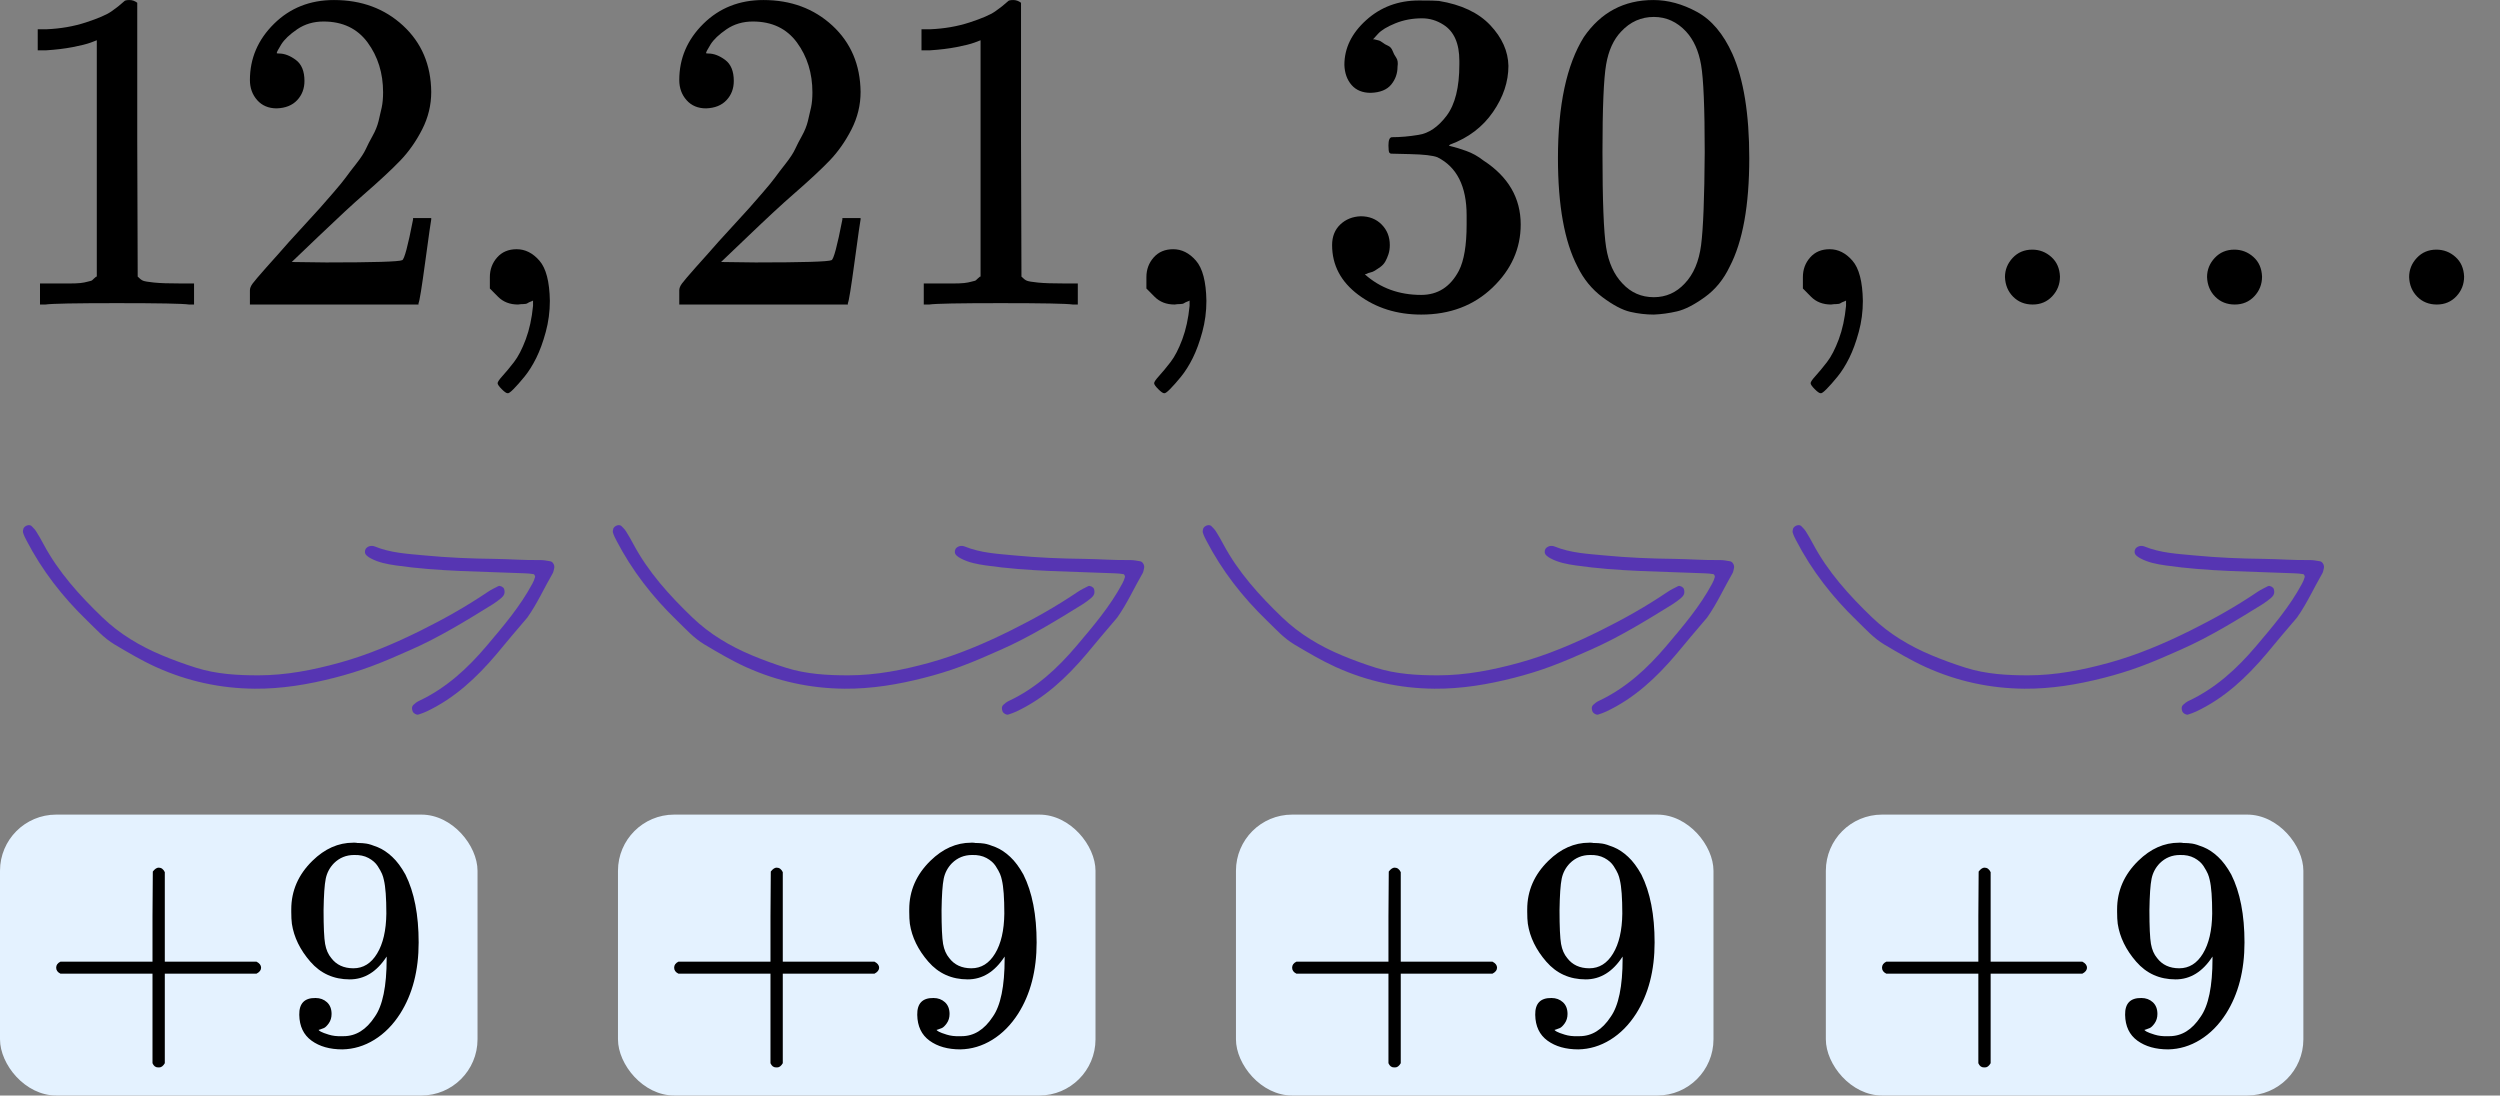 <?xml version="1.0" encoding="UTF-8"?> <svg xmlns="http://www.w3.org/2000/svg" width="89" height="39" viewBox="0 0 89 39" fill="none"><rect x="0" y="0" width="89" height="39" fill="#808080" stroke="none"/><g clip-path="url(#clip0)"><path d="M3.446 1.433L3.236 1.514C3.085 1.569 2.869 1.623 2.588 1.677C2.308 1.731 1.995 1.769 1.65 1.791H1.343V1.042H1.65C2.157 1.021 2.626 0.939 3.058 0.798C3.489 0.657 3.791 0.527 3.964 0.408C4.136 0.288 4.287 0.169 4.417 0.05C4.438 0.017 4.503 0.001 4.611 0.001C4.708 0.001 4.799 0.033 4.886 0.098V4.965L4.902 9.848C4.977 9.924 5.042 9.973 5.096 9.994C5.15 10.016 5.279 10.038 5.484 10.059C5.689 10.081 6.024 10.092 6.487 10.092H6.908V10.841H6.73C6.504 10.808 5.646 10.792 4.158 10.792C2.691 10.792 1.844 10.808 1.618 10.841H1.424V10.092H1.844C2.082 10.092 2.286 10.092 2.459 10.092C2.632 10.092 2.766 10.086 2.864 10.076C2.961 10.065 3.047 10.049 3.122 10.027C3.198 10.005 3.241 9.994 3.252 9.994C3.263 9.994 3.295 9.967 3.349 9.913C3.403 9.859 3.435 9.837 3.446 9.848V1.433Z" fill="black"></path><path d="M9.852 3.858C9.561 3.858 9.329 3.76 9.156 3.565C8.984 3.37 8.897 3.131 8.897 2.849C8.897 2.079 9.183 1.411 9.755 0.847C10.326 0.283 11.038 0.001 11.89 0.001C12.872 0.001 13.691 0.305 14.349 0.912C15.007 1.52 15.342 2.306 15.352 3.272C15.352 3.739 15.245 4.184 15.029 4.607C14.813 5.03 14.554 5.399 14.252 5.714C13.95 6.028 13.519 6.43 12.958 6.918C12.57 7.254 12.031 7.754 11.34 8.415L10.386 9.327L11.615 9.343C13.309 9.343 14.209 9.316 14.317 9.262C14.393 9.24 14.522 8.757 14.705 7.813V7.764H15.352V7.813C15.342 7.846 15.272 8.339 15.142 9.294C15.013 10.249 14.932 10.748 14.899 10.792V10.841H8.897V10.531V10.336C8.897 10.26 8.93 10.179 8.995 10.092C9.059 10.005 9.221 9.815 9.48 9.522C9.793 9.175 10.062 8.871 10.289 8.611C10.386 8.502 10.569 8.302 10.839 8.009C11.108 7.716 11.292 7.515 11.389 7.406C11.486 7.298 11.642 7.119 11.858 6.869C12.074 6.62 12.225 6.435 12.311 6.316C12.397 6.196 12.521 6.034 12.683 5.828C12.845 5.621 12.958 5.448 13.023 5.307C13.088 5.166 13.168 5.008 13.265 4.835C13.363 4.661 13.433 4.487 13.476 4.314C13.519 4.14 13.557 3.978 13.589 3.826C13.621 3.674 13.638 3.495 13.638 3.288C13.638 2.605 13.454 2.014 13.088 1.514C12.721 1.015 12.198 0.766 11.518 0.766C11.162 0.766 10.85 0.858 10.58 1.042C10.31 1.227 10.122 1.406 10.014 1.579C9.906 1.753 9.852 1.856 9.852 1.889C9.852 1.9 9.879 1.905 9.933 1.905C10.127 1.905 10.326 1.981 10.531 2.133C10.736 2.285 10.839 2.534 10.839 2.882C10.839 3.153 10.752 3.381 10.58 3.565C10.407 3.75 10.165 3.847 9.852 3.858Z" fill="black"></path><path d="M17.439 10.271C17.439 10.271 17.439 10.136 17.439 9.865C17.439 9.593 17.526 9.36 17.698 9.165C17.871 8.969 18.103 8.872 18.394 8.872C18.696 8.872 18.966 9.007 19.203 9.279C19.44 9.55 19.564 10.027 19.575 10.711C19.575 11.091 19.526 11.46 19.429 11.818C19.332 12.176 19.219 12.485 19.09 12.745C18.96 13.006 18.82 13.228 18.669 13.413C18.518 13.597 18.389 13.744 18.281 13.852C18.173 13.961 18.103 14.01 18.07 13.999C18.027 13.999 17.957 13.95 17.86 13.852C17.763 13.755 17.715 13.684 17.715 13.641C17.715 13.597 17.774 13.511 17.892 13.38C18.011 13.25 18.146 13.087 18.297 12.892C18.448 12.697 18.588 12.425 18.718 12.078C18.847 11.731 18.933 11.335 18.976 10.89V10.695L18.96 10.711C18.939 10.722 18.912 10.733 18.879 10.743C18.847 10.754 18.815 10.771 18.782 10.792C18.75 10.814 18.701 10.825 18.637 10.825C18.572 10.825 18.507 10.83 18.442 10.841C18.151 10.841 17.914 10.749 17.731 10.565L17.439 10.271Z" fill="black"></path><path d="M25.136 3.858C24.845 3.858 24.613 3.76 24.441 3.565C24.268 3.37 24.182 3.131 24.182 2.849C24.182 2.079 24.468 1.411 25.039 0.847C25.611 0.283 26.323 0.001 27.175 0.001C28.156 0.001 28.976 0.305 29.634 0.912C30.291 1.52 30.626 2.306 30.637 3.272C30.637 3.739 30.529 4.184 30.313 4.607C30.097 5.03 29.838 5.399 29.537 5.714C29.235 6.028 28.803 6.43 28.242 6.918C27.854 7.254 27.315 7.754 26.625 8.415L25.67 9.327L26.899 9.343C28.593 9.343 29.493 9.316 29.601 9.262C29.677 9.24 29.806 8.757 29.989 7.813V7.764H30.637V7.813C30.626 7.846 30.556 8.339 30.426 9.294C30.297 10.249 30.216 10.748 30.184 10.792V10.841H24.182V10.531V10.336C24.182 10.26 24.214 10.179 24.279 10.092C24.343 10.005 24.505 9.815 24.764 9.522C25.077 9.175 25.346 8.871 25.573 8.611C25.67 8.502 25.853 8.302 26.123 8.009C26.393 7.716 26.576 7.515 26.673 7.406C26.77 7.298 26.927 7.119 27.142 6.869C27.358 6.62 27.509 6.435 27.595 6.316C27.681 6.196 27.805 6.034 27.967 5.828C28.129 5.621 28.242 5.448 28.307 5.307C28.372 5.166 28.453 5.008 28.55 4.835C28.647 4.661 28.717 4.487 28.76 4.314C28.803 4.14 28.841 3.978 28.873 3.826C28.906 3.674 28.922 3.495 28.922 3.288C28.922 2.605 28.738 2.014 28.372 1.514C28.005 1.015 27.482 0.766 26.802 0.766C26.447 0.766 26.134 0.858 25.864 1.042C25.595 1.227 25.406 1.406 25.298 1.579C25.19 1.753 25.136 1.856 25.136 1.889C25.136 1.9 25.163 1.905 25.217 1.905C25.411 1.905 25.611 1.981 25.816 2.133C26.02 2.285 26.123 2.534 26.123 2.882C26.123 3.153 26.037 3.381 25.864 3.565C25.692 3.75 25.449 3.847 25.136 3.858Z" fill="black"></path><path d="M34.908 1.433L34.697 1.514C34.547 1.569 34.331 1.623 34.05 1.677C33.77 1.731 33.457 1.769 33.112 1.791H32.805V1.042H33.112C33.619 1.021 34.088 0.939 34.52 0.798C34.951 0.657 35.253 0.527 35.425 0.408C35.598 0.288 35.749 0.169 35.879 0.05C35.9 0.017 35.965 0.001 36.073 0.001C36.17 0.001 36.261 0.033 36.348 0.098V4.965L36.364 9.848C36.439 9.924 36.504 9.973 36.558 9.994C36.612 10.016 36.741 10.038 36.946 10.059C37.151 10.081 37.486 10.092 37.949 10.092H38.37V10.841H38.192C37.965 10.808 37.108 10.792 35.62 10.792C34.153 10.792 33.306 10.808 33.08 10.841H32.886V10.092H33.306C33.544 10.092 33.748 10.092 33.921 10.092C34.093 10.092 34.228 10.086 34.325 10.076C34.422 10.065 34.509 10.049 34.584 10.027C34.66 10.005 34.703 9.994 34.714 9.994C34.724 9.994 34.757 9.967 34.811 9.913C34.865 9.859 34.897 9.837 34.908 9.848V1.433Z" fill="black"></path><path d="M40.812 10.271C40.812 10.271 40.812 10.136 40.812 9.865C40.812 9.593 40.899 9.36 41.071 9.165C41.244 8.969 41.476 8.872 41.767 8.872C42.069 8.872 42.339 9.007 42.576 9.279C42.813 9.55 42.937 10.027 42.948 10.711C42.948 11.091 42.9 11.46 42.802 11.818C42.705 12.176 42.592 12.485 42.463 12.745C42.333 13.006 42.193 13.228 42.042 13.413C41.891 13.597 41.762 13.744 41.654 13.852C41.546 13.961 41.476 14.01 41.443 13.999C41.4 13.999 41.33 13.95 41.233 13.852C41.136 13.755 41.087 13.684 41.087 13.641C41.087 13.597 41.147 13.511 41.266 13.38C41.384 13.25 41.519 13.087 41.67 12.892C41.821 12.697 41.961 12.425 42.091 12.078C42.22 11.731 42.306 11.335 42.349 10.89V10.695L42.333 10.711C42.312 10.722 42.285 10.733 42.252 10.743C42.22 10.754 42.188 10.771 42.155 10.792C42.123 10.814 42.074 10.825 42.01 10.825C41.945 10.825 41.88 10.83 41.816 10.841C41.524 10.841 41.287 10.749 41.104 10.565L40.812 10.271Z" fill="black"></path><path d="M48.798 3.305C48.507 3.305 48.28 3.213 48.118 3.028C47.957 2.844 47.87 2.605 47.86 2.312C47.86 1.715 48.118 1.184 48.636 0.717C49.154 0.25 49.779 0.017 50.513 0.017C50.89 0.017 51.128 0.022 51.225 0.033C52.023 0.164 52.632 0.451 53.053 0.896C53.473 1.341 53.689 1.824 53.7 2.345C53.7 2.909 53.517 3.457 53.15 3.988C52.783 4.52 52.276 4.905 51.629 5.144L51.581 5.177C51.581 5.187 51.629 5.204 51.726 5.225C51.823 5.247 51.98 5.296 52.195 5.372C52.411 5.448 52.616 5.562 52.81 5.714C53.694 6.289 54.137 7.048 54.137 7.992C54.137 8.85 53.802 9.598 53.134 10.238C52.465 10.879 51.618 11.199 50.594 11.199C49.731 11.199 48.987 10.965 48.361 10.499C47.736 10.032 47.423 9.441 47.423 8.725C47.423 8.421 47.52 8.177 47.714 7.992C47.908 7.808 48.151 7.71 48.442 7.699C48.744 7.699 48.992 7.797 49.186 7.992C49.38 8.188 49.477 8.432 49.477 8.725C49.477 8.844 49.461 8.953 49.429 9.05C49.397 9.148 49.359 9.235 49.316 9.311C49.273 9.387 49.213 9.452 49.138 9.506C49.062 9.56 48.998 9.604 48.944 9.636C48.89 9.669 48.836 9.69 48.782 9.701C48.728 9.712 48.685 9.728 48.652 9.75L48.588 9.766C49.138 10.255 49.806 10.499 50.594 10.499C51.187 10.499 51.635 10.211 51.937 9.636C52.12 9.278 52.212 8.73 52.212 7.992V7.667C52.212 6.636 51.866 5.947 51.176 5.6C51.014 5.535 50.685 5.497 50.189 5.486L49.51 5.47L49.461 5.437C49.44 5.404 49.429 5.318 49.429 5.177C49.429 4.981 49.472 4.884 49.558 4.884C49.86 4.884 50.173 4.856 50.497 4.802C50.863 4.748 51.198 4.52 51.5 4.119C51.802 3.717 51.953 3.11 51.953 2.296V2.166C51.953 1.547 51.764 1.118 51.386 0.88C51.149 0.728 50.896 0.652 50.626 0.652C50.281 0.652 49.963 0.712 49.672 0.831C49.38 0.95 49.175 1.075 49.057 1.205C48.938 1.335 48.879 1.401 48.879 1.401H48.927C48.96 1.411 49.003 1.422 49.057 1.433C49.111 1.444 49.165 1.471 49.219 1.514C49.273 1.558 49.337 1.596 49.413 1.628C49.488 1.661 49.542 1.721 49.575 1.807C49.607 1.894 49.65 1.976 49.704 2.052C49.758 2.128 49.774 2.236 49.752 2.377C49.752 2.616 49.677 2.827 49.526 3.012C49.375 3.196 49.132 3.294 48.798 3.305Z" fill="black"></path><path d="M56.385 1.319C56.989 0.44 57.814 0.001 58.86 0.001C59.378 0.001 59.896 0.142 60.413 0.424C60.931 0.706 61.352 1.205 61.675 1.921C62.074 2.822 62.274 4.059 62.274 5.632C62.274 7.314 62.042 8.6 61.578 9.49C61.362 9.945 61.066 10.309 60.688 10.58C60.311 10.851 59.982 11.02 59.702 11.085C59.421 11.15 59.146 11.188 58.876 11.199C58.596 11.199 58.316 11.166 58.035 11.101C57.755 11.036 57.426 10.862 57.048 10.58C56.671 10.298 56.374 9.935 56.158 9.49C55.695 8.6 55.463 7.314 55.463 5.632C55.463 3.744 55.77 2.307 56.385 1.319ZM60.025 1.124C59.702 0.777 59.319 0.603 58.876 0.603C58.423 0.603 58.035 0.777 57.712 1.124C57.442 1.406 57.264 1.797 57.178 2.296C57.092 2.795 57.048 3.837 57.048 5.421C57.048 7.135 57.092 8.264 57.178 8.806C57.264 9.349 57.458 9.777 57.76 10.092C58.062 10.418 58.434 10.58 58.876 10.58C59.308 10.58 59.675 10.418 59.977 10.092C60.289 9.766 60.483 9.311 60.559 8.725C60.635 8.139 60.678 7.037 60.688 5.421C60.688 3.847 60.645 2.811 60.559 2.312C60.473 1.813 60.295 1.417 60.025 1.124Z" fill="black"></path><path d="M64.183 10.271C64.183 10.271 64.183 10.136 64.183 9.865C64.183 9.593 64.269 9.36 64.442 9.165C64.614 8.969 64.846 8.872 65.137 8.872C65.439 8.872 65.709 9.007 65.946 9.279C66.183 9.55 66.307 10.027 66.318 10.711C66.318 11.091 66.27 11.46 66.172 11.818C66.075 12.176 65.962 12.485 65.833 12.745C65.703 13.006 65.563 13.228 65.412 13.413C65.261 13.597 65.132 13.744 65.024 13.852C64.916 13.961 64.846 14.01 64.814 13.999C64.77 13.999 64.7 13.95 64.603 13.852C64.506 13.755 64.458 13.684 64.458 13.641C64.458 13.597 64.517 13.511 64.636 13.38C64.754 13.25 64.889 13.087 65.04 12.892C65.191 12.697 65.331 12.425 65.461 12.078C65.59 11.731 65.676 11.335 65.719 10.89V10.695L65.703 10.711C65.682 10.722 65.655 10.733 65.623 10.743C65.59 10.754 65.558 10.771 65.525 10.792C65.493 10.814 65.445 10.825 65.38 10.825C65.315 10.825 65.25 10.83 65.186 10.841C64.894 10.841 64.657 10.749 64.474 10.565L64.183 10.271Z" fill="black"></path><path d="M71.377 9.864C71.377 9.604 71.469 9.376 71.652 9.18C71.835 8.985 72.067 8.887 72.348 8.887C72.606 8.887 72.833 8.974 73.027 9.148C73.221 9.321 73.324 9.555 73.335 9.848C73.335 10.119 73.243 10.352 73.059 10.548C72.876 10.743 72.644 10.841 72.364 10.841C72.083 10.841 71.852 10.748 71.668 10.564C71.485 10.379 71.388 10.146 71.377 9.864Z" fill="black"></path><path d="M78.571 9.864C78.571 9.604 78.663 9.376 78.846 9.18C79.03 8.985 79.262 8.887 79.542 8.887C79.801 8.887 80.027 8.974 80.222 9.148C80.416 9.321 80.518 9.555 80.529 9.848C80.529 10.119 80.437 10.352 80.254 10.548C80.07 10.743 79.839 10.841 79.558 10.841C79.278 10.841 79.046 10.748 78.862 10.564C78.679 10.379 78.582 10.146 78.571 9.864Z" fill="black"></path><path d="M85.765 9.864C85.765 9.604 85.856 9.376 86.04 9.18C86.223 8.985 86.455 8.887 86.735 8.887C86.994 8.887 87.221 8.974 87.415 9.148C87.609 9.321 87.711 9.555 87.722 9.848C87.722 10.119 87.63 10.352 87.447 10.548C87.264 10.743 87.032 10.841 86.751 10.841C86.471 10.841 86.239 10.748 86.056 10.564C85.873 10.379 85.775 10.146 85.765 9.864Z" fill="black"></path></g><path fill-rule="evenodd" clip-rule="evenodd" d="M0.838 18.807C0.905 18.693 1.06 18.663 1.127 18.731C1.185 18.79 1.245 18.85 1.289 18.92C1.379 19.061 1.461 19.207 1.54 19.355C2.079 20.368 2.837 21.203 3.652 21.985C4.26 22.569 4.978 22.997 5.751 23.322C6.153 23.491 6.565 23.641 6.981 23.772C7.702 23.999 8.452 24.043 9.199 24.042C10.181 24.042 11.139 23.854 12.086 23.593C13.093 23.315 14.051 22.907 14.982 22.445C15.8 22.038 16.601 21.59 17.362 21.074C17.481 20.994 17.613 20.931 17.741 20.866C17.799 20.837 17.925 20.898 17.947 20.969C17.964 21.024 17.97 21.093 17.952 21.146C17.933 21.201 17.888 21.254 17.842 21.292C17.745 21.372 17.645 21.448 17.539 21.514C16.601 22.095 15.66 22.674 14.649 23.122C14.174 23.333 13.697 23.544 13.21 23.724C12.781 23.883 12.342 24.017 11.9 24.13C10.971 24.368 10.027 24.526 9.066 24.518C7.847 24.508 6.677 24.255 5.56 23.75C5.047 23.518 4.564 23.231 4.08 22.944C3.698 22.718 3.406 22.385 3.091 22.082C2.23 21.25 1.499 20.312 0.944 19.241C0.896 19.149 0.848 19.055 0.82 18.956C0.805 18.903 0.833 18.837 0.838 18.807Z" fill="#5635B2"></path><path fill-rule="evenodd" clip-rule="evenodd" d="M18.77 21.989C18.58 22.211 18.39 22.433 18.201 22.657C18.026 22.865 17.855 23.075 17.68 23.283C16.972 24.12 16.185 24.858 15.184 25.329C15.091 25.373 14.993 25.407 14.895 25.438C14.829 25.46 14.721 25.397 14.692 25.328C14.659 25.246 14.652 25.159 14.717 25.094C14.775 25.037 14.845 24.985 14.918 24.951C15.881 24.498 16.646 23.796 17.326 22.991C17.92 22.289 18.52 21.589 18.957 20.769C18.996 20.696 19.029 20.618 19.049 20.538C19.056 20.51 19.021 20.445 18.998 20.44C18.898 20.421 18.794 20.415 18.692 20.41C17.158 20.343 15.62 20.35 14.095 20.129C13.785 20.084 13.48 20.028 13.2 19.878C13.146 19.85 13.092 19.815 13.049 19.773C12.981 19.707 12.976 19.616 13.018 19.542C13.045 19.495 13.108 19.456 13.162 19.442C13.218 19.428 13.29 19.432 13.344 19.455C13.912 19.687 14.518 19.716 15.116 19.773C15.943 19.852 16.772 19.887 17.604 19.896C18.142 19.903 18.681 19.948 19.221 19.938C19.343 19.936 19.467 19.96 19.59 19.981C19.685 19.997 19.754 20.126 19.729 20.228C19.714 20.288 19.707 20.355 19.677 20.408C19.372 20.932 19.125 21.491 18.77 21.989Z" fill="#5635B2"></path><path fill-rule="evenodd" clip-rule="evenodd" d="M21.838 18.807C21.905 18.693 22.06 18.663 22.127 18.731C22.185 18.79 22.245 18.85 22.289 18.92C22.379 19.061 22.461 19.207 22.54 19.355C23.078 20.368 23.837 21.203 24.652 21.985C25.26 22.569 25.978 22.997 26.751 23.322C27.153 23.491 27.565 23.641 27.981 23.772C28.702 23.999 29.452 24.043 30.199 24.042C31.181 24.042 32.139 23.854 33.086 23.593C34.093 23.315 35.051 22.907 35.982 22.445C36.8 22.038 37.601 21.59 38.362 21.074C38.481 20.994 38.612 20.931 38.741 20.866C38.799 20.837 38.925 20.898 38.947 20.969C38.964 21.024 38.97 21.093 38.952 21.146C38.933 21.201 38.888 21.254 38.842 21.292C38.745 21.372 38.645 21.448 38.539 21.514C37.6 22.095 36.66 22.674 35.649 23.122C35.174 23.333 34.697 23.544 34.21 23.724C33.782 23.883 33.342 24.017 32.9 24.13C31.971 24.368 31.027 24.526 30.066 24.518C28.847 24.508 27.677 24.255 26.56 23.75C26.047 23.518 25.564 23.231 25.08 22.944C24.698 22.718 24.405 22.385 24.091 22.082C23.23 21.25 22.499 20.312 21.944 19.241C21.896 19.149 21.848 19.055 21.82 18.956C21.805 18.903 21.833 18.837 21.838 18.807Z" fill="#5635B2"></path><path fill-rule="evenodd" clip-rule="evenodd" d="M39.77 21.989C39.58 22.211 39.39 22.433 39.202 22.657C39.026 22.865 38.855 23.075 38.68 23.283C37.972 24.12 37.185 24.858 36.184 25.329C36.091 25.373 35.993 25.407 35.895 25.438C35.829 25.46 35.721 25.397 35.692 25.328C35.659 25.246 35.652 25.159 35.717 25.094C35.775 25.037 35.845 24.985 35.919 24.951C36.881 24.498 37.646 23.796 38.326 22.991C38.92 22.289 39.52 21.589 39.957 20.769C39.996 20.696 40.029 20.618 40.049 20.538C40.056 20.51 40.021 20.445 39.998 20.44C39.898 20.421 39.794 20.415 39.692 20.41C38.158 20.343 36.62 20.35 35.095 20.129C34.785 20.084 34.48 20.028 34.2 19.878C34.146 19.85 34.092 19.815 34.049 19.773C33.981 19.707 33.976 19.616 34.018 19.542C34.045 19.495 34.108 19.456 34.162 19.442C34.218 19.428 34.29 19.432 34.344 19.455C34.912 19.687 35.517 19.716 36.116 19.773C36.943 19.852 37.772 19.887 38.604 19.896C39.142 19.903 39.681 19.948 40.221 19.938C40.343 19.936 40.467 19.96 40.59 19.981C40.685 19.997 40.754 20.126 40.729 20.228C40.714 20.288 40.707 20.355 40.677 20.408C40.372 20.932 40.125 21.491 39.77 21.989Z" fill="#5635B2"></path><path fill-rule="evenodd" clip-rule="evenodd" d="M42.838 18.807C42.905 18.693 43.06 18.663 43.127 18.731C43.185 18.79 43.245 18.85 43.289 18.92C43.379 19.061 43.461 19.207 43.54 19.355C44.078 20.368 44.837 21.203 45.652 21.985C46.26 22.569 46.978 22.997 47.751 23.322C48.153 23.491 48.565 23.641 48.981 23.772C49.702 23.999 50.452 24.043 51.199 24.042C52.181 24.042 53.139 23.854 54.086 23.593C55.093 23.315 56.051 22.907 56.982 22.445C57.8 22.038 58.601 21.59 59.362 21.074C59.481 20.994 59.612 20.931 59.741 20.866C59.799 20.837 59.925 20.898 59.947 20.969C59.964 21.024 59.97 21.093 59.952 21.146C59.933 21.201 59.888 21.254 59.842 21.292C59.745 21.372 59.645 21.448 59.539 21.514C58.6 22.095 57.66 22.674 56.649 23.122C56.174 23.333 55.697 23.544 55.21 23.724C54.782 23.883 54.342 24.017 53.9 24.13C52.971 24.368 52.027 24.526 51.066 24.518C49.847 24.508 48.677 24.255 47.56 23.75C47.047 23.518 46.564 23.231 46.08 22.944C45.698 22.718 45.406 22.385 45.091 22.082C44.23 21.25 43.499 20.312 42.944 19.241C42.896 19.149 42.848 19.055 42.82 18.956C42.805 18.903 42.833 18.837 42.838 18.807Z" fill="#5635B2"></path><path fill-rule="evenodd" clip-rule="evenodd" d="M60.77 21.989C60.58 22.211 60.39 22.433 60.202 22.657C60.026 22.865 59.855 23.075 59.68 23.283C58.972 24.12 58.185 24.858 57.184 25.329C57.091 25.373 56.993 25.407 56.895 25.438C56.829 25.46 56.721 25.397 56.692 25.328C56.659 25.246 56.652 25.159 56.717 25.094C56.775 25.037 56.845 24.985 56.919 24.951C57.881 24.498 58.646 23.796 59.326 22.991C59.92 22.289 60.52 21.589 60.957 20.769C60.996 20.696 61.029 20.618 61.049 20.538C61.056 20.51 61.021 20.445 60.998 20.44C60.898 20.421 60.794 20.415 60.692 20.41C59.158 20.343 57.62 20.35 56.095 20.129C55.785 20.084 55.48 20.028 55.2 19.878C55.146 19.85 55.092 19.815 55.049 19.773C54.981 19.707 54.976 19.616 55.018 19.542C55.045 19.495 55.108 19.456 55.162 19.442C55.218 19.428 55.29 19.432 55.344 19.455C55.912 19.687 56.517 19.716 57.116 19.773C57.943 19.852 58.772 19.887 59.604 19.896C60.142 19.903 60.681 19.948 61.221 19.938C61.343 19.936 61.467 19.96 61.59 19.981C61.685 19.997 61.754 20.126 61.729 20.228C61.714 20.288 61.707 20.355 61.677 20.408C61.372 20.932 61.125 21.491 60.77 21.989Z" fill="#5635B2"></path><path fill-rule="evenodd" clip-rule="evenodd" d="M63.838 18.807C63.905 18.693 64.06 18.663 64.127 18.731C64.185 18.79 64.245 18.85 64.289 18.92C64.379 19.061 64.461 19.207 64.54 19.355C65.079 20.368 65.837 21.203 66.652 21.985C67.26 22.569 67.978 22.997 68.751 23.322C69.153 23.491 69.565 23.641 69.981 23.772C70.702 23.999 71.452 24.043 72.199 24.042C73.181 24.042 74.139 23.854 75.086 23.593C76.093 23.315 77.051 22.907 77.982 22.445C78.8 22.038 79.601 21.59 80.362 21.074C80.481 20.994 80.612 20.931 80.741 20.866C80.799 20.837 80.925 20.898 80.947 20.969C80.964 21.024 80.97 21.093 80.952 21.146C80.933 21.201 80.888 21.254 80.842 21.292C80.745 21.372 80.645 21.448 80.539 21.514C79.6 22.095 78.66 22.674 77.649 23.122C77.174 23.333 76.697 23.544 76.21 23.724C75.781 23.883 75.342 24.017 74.9 24.13C73.971 24.368 73.027 24.526 72.066 24.518C70.847 24.508 69.677 24.255 68.56 23.75C68.047 23.518 67.564 23.231 67.08 22.944C66.698 22.718 66.406 22.385 66.091 22.082C65.23 21.25 64.499 20.312 63.944 19.241C63.896 19.149 63.848 19.055 63.82 18.956C63.805 18.903 63.833 18.837 63.838 18.807Z" fill="#5635B2"></path><path fill-rule="evenodd" clip-rule="evenodd" d="M81.77 21.989C81.58 22.211 81.39 22.433 81.201 22.657C81.026 22.865 80.855 23.075 80.68 23.283C79.972 24.12 79.185 24.858 78.184 25.329C78.091 25.373 77.993 25.407 77.895 25.438C77.829 25.46 77.721 25.397 77.692 25.328C77.659 25.246 77.652 25.159 77.717 25.094C77.775 25.037 77.845 24.985 77.918 24.951C78.881 24.498 79.646 23.796 80.326 22.991C80.92 22.289 81.52 21.589 81.957 20.769C81.996 20.696 82.028 20.618 82.049 20.538C82.056 20.51 82.021 20.445 81.998 20.44C81.898 20.421 81.794 20.415 81.692 20.41C80.158 20.343 78.62 20.35 77.095 20.129C76.785 20.084 76.48 20.028 76.2 19.878C76.146 19.85 76.092 19.815 76.049 19.773C75.981 19.707 75.976 19.616 76.018 19.542C76.045 19.495 76.108 19.456 76.162 19.442C76.218 19.428 76.29 19.432 76.344 19.455C76.912 19.687 77.517 19.716 78.116 19.773C78.943 19.852 79.772 19.887 80.604 19.896C81.142 19.903 81.681 19.948 82.221 19.938C82.343 19.936 82.467 19.96 82.59 19.981C82.685 19.997 82.754 20.126 82.729 20.228C82.714 20.288 82.707 20.355 82.677 20.408C82.372 20.932 82.125 21.491 81.77 21.989Z" fill="#5635B2"></path><rect y="29" width="17" height="10" rx="2" fill="#E4F2FF"></rect><rect x="22" y="29" width="17" height="10" rx="2" fill="#E4F2FF"></rect><rect x="44" y="29" width="17" height="10" rx="2" fill="#E4F2FF"></rect><rect x="65" y="29" width="17" height="10" rx="2" fill="#E4F2FF"></rect><g clip-path="url(#clip1)"><path d="M2 34.588C2 34.588 2 34.542 2 34.449C2 34.356 2.051 34.285 2.153 34.235H5.429V32.631L5.44 31.027C5.513 30.934 5.582 30.888 5.648 30.888C5.743 30.888 5.816 30.941 5.867 31.048V34.235H9.131C9.241 34.292 9.295 34.364 9.295 34.449C9.295 34.535 9.241 34.606 9.131 34.663H5.867V37.85C5.808 37.95 5.743 38 5.67 38H5.648H5.626C5.538 38 5.472 37.95 5.429 37.85V34.663H2.153C2.051 34.613 2 34.542 2 34.449V34.588Z" fill="black"></path><path d="M13.765 34.053C13.414 34.595 12.976 34.866 12.45 34.866C11.881 34.866 11.413 34.656 11.048 34.235C10.683 33.815 10.464 33.365 10.391 32.888C10.376 32.773 10.369 32.631 10.369 32.46V32.374C10.369 31.711 10.621 31.134 11.125 30.642C11.563 30.214 12.045 30 12.571 30C12.585 30 12.607 30 12.637 30C12.666 30 12.695 30.003 12.724 30.011H12.768C12.856 30.011 12.947 30.018 13.042 30.032C13.137 30.046 13.272 30.089 13.447 30.16C13.623 30.232 13.794 30.346 13.962 30.503C14.13 30.659 14.287 30.87 14.433 31.134C14.747 31.761 14.904 32.567 14.904 33.551C14.904 34.549 14.685 35.394 14.247 36.085C13.991 36.485 13.685 36.795 13.327 37.016C12.969 37.237 12.589 37.351 12.188 37.358C11.742 37.358 11.377 37.255 11.092 37.048C10.807 36.841 10.661 36.535 10.654 36.128C10.647 35.722 10.84 35.522 11.235 35.529C11.395 35.529 11.53 35.579 11.64 35.679C11.749 35.779 11.804 35.918 11.804 36.096C11.804 36.224 11.771 36.335 11.706 36.428C11.64 36.52 11.581 36.577 11.53 36.599C11.479 36.62 11.432 36.638 11.388 36.652L11.344 36.663C11.344 36.677 11.37 36.699 11.421 36.727C11.472 36.756 11.567 36.791 11.706 36.834C11.844 36.877 11.998 36.895 12.166 36.888H12.231C12.669 36.888 13.038 36.659 13.338 36.203C13.623 35.804 13.765 35.112 13.765 34.128V34.053ZM12.582 34.471C12.932 34.471 13.214 34.296 13.425 33.946C13.637 33.597 13.747 33.123 13.754 32.524C13.754 31.968 13.725 31.569 13.666 31.326C13.652 31.255 13.63 31.183 13.601 31.112C13.571 31.041 13.52 30.948 13.447 30.834C13.374 30.72 13.265 30.624 13.119 30.545C12.973 30.467 12.801 30.431 12.604 30.438C12.326 30.438 12.089 30.535 11.892 30.727C11.738 30.884 11.64 31.069 11.596 31.283C11.552 31.497 11.527 31.872 11.519 32.406C11.519 32.998 11.538 33.397 11.574 33.604C11.611 33.811 11.684 33.978 11.793 34.107C11.976 34.349 12.239 34.471 12.582 34.471Z" fill="black"></path></g><g clip-path="url(#clip2)"><path d="M24 34.588C24 34.588 24 34.542 24 34.449C24 34.356 24.051 34.285 24.153 34.235H27.429V32.631L27.44 31.027C27.513 30.934 27.582 30.888 27.648 30.888C27.743 30.888 27.816 30.941 27.867 31.048V34.235H31.131C31.241 34.292 31.296 34.364 31.296 34.449C31.296 34.535 31.241 34.606 31.131 34.663H27.867V37.85C27.808 37.95 27.743 38 27.67 38H27.648H27.626C27.538 38 27.473 37.95 27.429 37.85V34.663H24.153C24.051 34.613 24 34.542 24 34.449V34.588Z" fill="black"></path><path d="M35.765 34.053C35.414 34.595 34.976 34.866 34.45 34.866C33.881 34.866 33.413 34.656 33.048 34.235C32.683 33.815 32.464 33.365 32.391 32.888C32.376 32.773 32.369 32.631 32.369 32.46V32.374C32.369 31.711 32.621 31.134 33.125 30.642C33.563 30.214 34.045 30 34.571 30C34.586 30 34.607 30 34.637 30C34.666 30 34.695 30.003 34.724 30.011H34.768C34.856 30.011 34.947 30.018 35.042 30.032C35.137 30.046 35.272 30.089 35.447 30.16C35.623 30.232 35.794 30.346 35.962 30.503C36.13 30.659 36.287 30.87 36.433 31.134C36.747 31.761 36.904 32.567 36.904 33.551C36.904 34.549 36.685 35.394 36.247 36.085C35.991 36.485 35.685 36.795 35.327 37.016C34.969 37.237 34.589 37.351 34.188 37.358C33.742 37.358 33.377 37.255 33.092 37.048C32.807 36.841 32.661 36.535 32.654 36.128C32.647 35.722 32.84 35.522 33.234 35.529C33.395 35.529 33.53 35.579 33.64 35.679C33.749 35.779 33.804 35.918 33.804 36.096C33.804 36.224 33.771 36.335 33.706 36.428C33.64 36.52 33.581 36.577 33.53 36.599C33.479 36.62 33.432 36.638 33.388 36.652L33.344 36.663C33.344 36.677 33.37 36.699 33.421 36.727C33.472 36.756 33.567 36.791 33.706 36.834C33.844 36.877 33.998 36.895 34.166 36.888H34.231C34.669 36.888 35.038 36.659 35.338 36.203C35.623 35.804 35.765 35.112 35.765 34.128V34.053ZM34.582 34.471C34.932 34.471 35.214 34.296 35.425 33.946C35.637 33.597 35.747 33.123 35.754 32.524C35.754 31.968 35.725 31.569 35.666 31.326C35.652 31.255 35.63 31.183 35.601 31.112C35.571 31.041 35.52 30.948 35.447 30.834C35.374 30.72 35.265 30.624 35.119 30.545C34.973 30.467 34.801 30.431 34.604 30.438C34.326 30.438 34.089 30.535 33.892 30.727C33.738 30.884 33.64 31.069 33.596 31.283C33.552 31.497 33.527 31.872 33.519 32.406C33.519 32.998 33.538 33.397 33.574 33.604C33.611 33.811 33.684 33.978 33.793 34.107C33.976 34.349 34.239 34.471 34.582 34.471Z" fill="black"></path></g><g clip-path="url(#clip3)"><path d="M46 34.588C46 34.588 46 34.542 46 34.449C46 34.356 46.051 34.285 46.153 34.235H49.429V32.631L49.44 31.027C49.513 30.934 49.582 30.888 49.648 30.888C49.743 30.888 49.816 30.941 49.867 31.048V34.235H53.131C53.241 34.292 53.295 34.364 53.295 34.449C53.295 34.535 53.241 34.606 53.131 34.663H49.867V37.85C49.808 37.95 49.743 38 49.67 38H49.648H49.626C49.538 38 49.472 37.95 49.429 37.85V34.663H46.153C46.051 34.613 46 34.542 46 34.449V34.588Z" fill="black"></path><path d="M57.765 34.053C57.414 34.595 56.976 34.866 56.45 34.866C55.881 34.866 55.413 34.656 55.048 34.235C54.683 33.815 54.464 33.365 54.391 32.888C54.376 32.773 54.369 32.631 54.369 32.46V32.374C54.369 31.711 54.621 31.134 55.125 30.642C55.563 30.214 56.045 30 56.571 30C56.586 30 56.607 30 56.637 30C56.666 30 56.695 30.003 56.724 30.011H56.768C56.856 30.011 56.947 30.018 57.042 30.032C57.137 30.046 57.272 30.089 57.447 30.16C57.623 30.232 57.794 30.346 57.962 30.503C58.13 30.659 58.287 30.87 58.433 31.134C58.747 31.761 58.904 32.567 58.904 33.551C58.904 34.549 58.685 35.394 58.247 36.085C57.991 36.485 57.685 36.795 57.327 37.016C56.969 37.237 56.589 37.351 56.188 37.358C55.742 37.358 55.377 37.255 55.092 37.048C54.807 36.841 54.661 36.535 54.654 36.128C54.647 35.722 54.84 35.522 55.234 35.529C55.395 35.529 55.53 35.579 55.64 35.679C55.749 35.779 55.804 35.918 55.804 36.096C55.804 36.224 55.771 36.335 55.706 36.428C55.64 36.52 55.581 36.577 55.53 36.599C55.479 36.62 55.432 36.638 55.388 36.652L55.344 36.663C55.344 36.677 55.37 36.699 55.421 36.727C55.472 36.756 55.567 36.791 55.706 36.834C55.844 36.877 55.998 36.895 56.166 36.888H56.231C56.669 36.888 57.038 36.659 57.338 36.203C57.623 35.804 57.765 35.112 57.765 34.128V34.053ZM56.582 34.471C56.932 34.471 57.214 34.296 57.425 33.946C57.637 33.597 57.747 33.123 57.754 32.524C57.754 31.968 57.725 31.569 57.666 31.326C57.652 31.255 57.63 31.183 57.601 31.112C57.571 31.041 57.52 30.948 57.447 30.834C57.374 30.72 57.265 30.624 57.119 30.545C56.973 30.467 56.801 30.431 56.604 30.438C56.326 30.438 56.089 30.535 55.892 30.727C55.738 30.884 55.64 31.069 55.596 31.283C55.552 31.497 55.527 31.872 55.519 32.406C55.519 32.998 55.538 33.397 55.574 33.604C55.611 33.811 55.684 33.978 55.793 34.107C55.976 34.349 56.239 34.471 56.582 34.471Z" fill="black"></path></g><g clip-path="url(#clip4)"><path d="M67 34.588C67 34.588 67 34.542 67 34.449C67 34.356 67.051 34.285 67.153 34.235H70.429V32.631L70.44 31.027C70.513 30.934 70.582 30.888 70.648 30.888C70.743 30.888 70.816 30.941 70.867 31.048V34.235H74.131C74.241 34.292 74.296 34.364 74.296 34.449C74.296 34.535 74.241 34.606 74.131 34.663H70.867V37.85C70.808 37.95 70.743 38 70.67 38H70.648H70.626C70.538 38 70.472 37.95 70.429 37.85V34.663H67.153C67.051 34.613 67 34.542 67 34.449V34.588Z" fill="black"></path><path d="M78.765 34.053C78.414 34.595 77.976 34.866 77.45 34.866C76.881 34.866 76.413 34.656 76.048 34.235C75.683 33.815 75.464 33.365 75.391 32.888C75.376 32.773 75.369 32.631 75.369 32.46V32.374C75.369 31.711 75.621 31.134 76.125 30.642C76.563 30.214 77.045 30 77.571 30C77.585 30 77.607 30 77.637 30C77.666 30 77.695 30.003 77.724 30.011H77.768C77.856 30.011 77.947 30.018 78.042 30.032C78.137 30.046 78.272 30.089 78.447 30.16C78.623 30.232 78.794 30.346 78.962 30.503C79.13 30.659 79.287 30.87 79.433 31.134C79.747 31.761 79.904 32.567 79.904 33.551C79.904 34.549 79.685 35.394 79.247 36.085C78.991 36.485 78.685 36.795 78.327 37.016C77.969 37.237 77.589 37.351 77.188 37.358C76.742 37.358 76.377 37.255 76.092 37.048C75.807 36.841 75.661 36.535 75.654 36.128C75.647 35.722 75.84 35.522 76.234 35.529C76.395 35.529 76.53 35.579 76.64 35.679C76.749 35.779 76.804 35.918 76.804 36.096C76.804 36.224 76.771 36.335 76.706 36.428C76.64 36.52 76.581 36.577 76.53 36.599C76.479 36.62 76.432 36.638 76.388 36.652L76.344 36.663C76.344 36.677 76.37 36.699 76.421 36.727C76.472 36.756 76.567 36.791 76.706 36.834C76.844 36.877 76.998 36.895 77.166 36.888H77.231C77.669 36.888 78.038 36.659 78.338 36.203C78.623 35.804 78.765 35.112 78.765 34.128V34.053ZM77.582 34.471C77.932 34.471 78.214 34.296 78.425 33.946C78.637 33.597 78.747 33.123 78.754 32.524C78.754 31.968 78.725 31.569 78.666 31.326C78.652 31.255 78.63 31.183 78.601 31.112C78.571 31.041 78.52 30.948 78.447 30.834C78.374 30.72 78.265 30.624 78.119 30.545C77.973 30.467 77.801 30.431 77.604 30.438C77.326 30.438 77.089 30.535 76.892 30.727C76.738 30.884 76.64 31.069 76.596 31.283C76.552 31.497 76.527 31.872 76.519 32.406C76.519 32.998 76.538 33.397 76.574 33.604C76.611 33.811 76.684 33.978 76.793 34.107C76.976 34.349 77.239 34.471 77.582 34.471Z" fill="black"></path></g><defs><clipPath id="clip0"><rect width="89" height="14" fill="white"></rect></clipPath><clipPath id="clip1"><rect width="14" height="8" fill="white" transform="translate(1 30)"></rect></clipPath><clipPath id="clip2"><rect width="14" height="8" fill="white" transform="translate(23 30)"></rect></clipPath><clipPath id="clip3"><rect width="14" height="8" fill="white" transform="translate(45 30)"></rect></clipPath><clipPath id="clip4"><rect width="14" height="8" fill="white" transform="translate(66 30)"></rect></clipPath></defs></svg> 